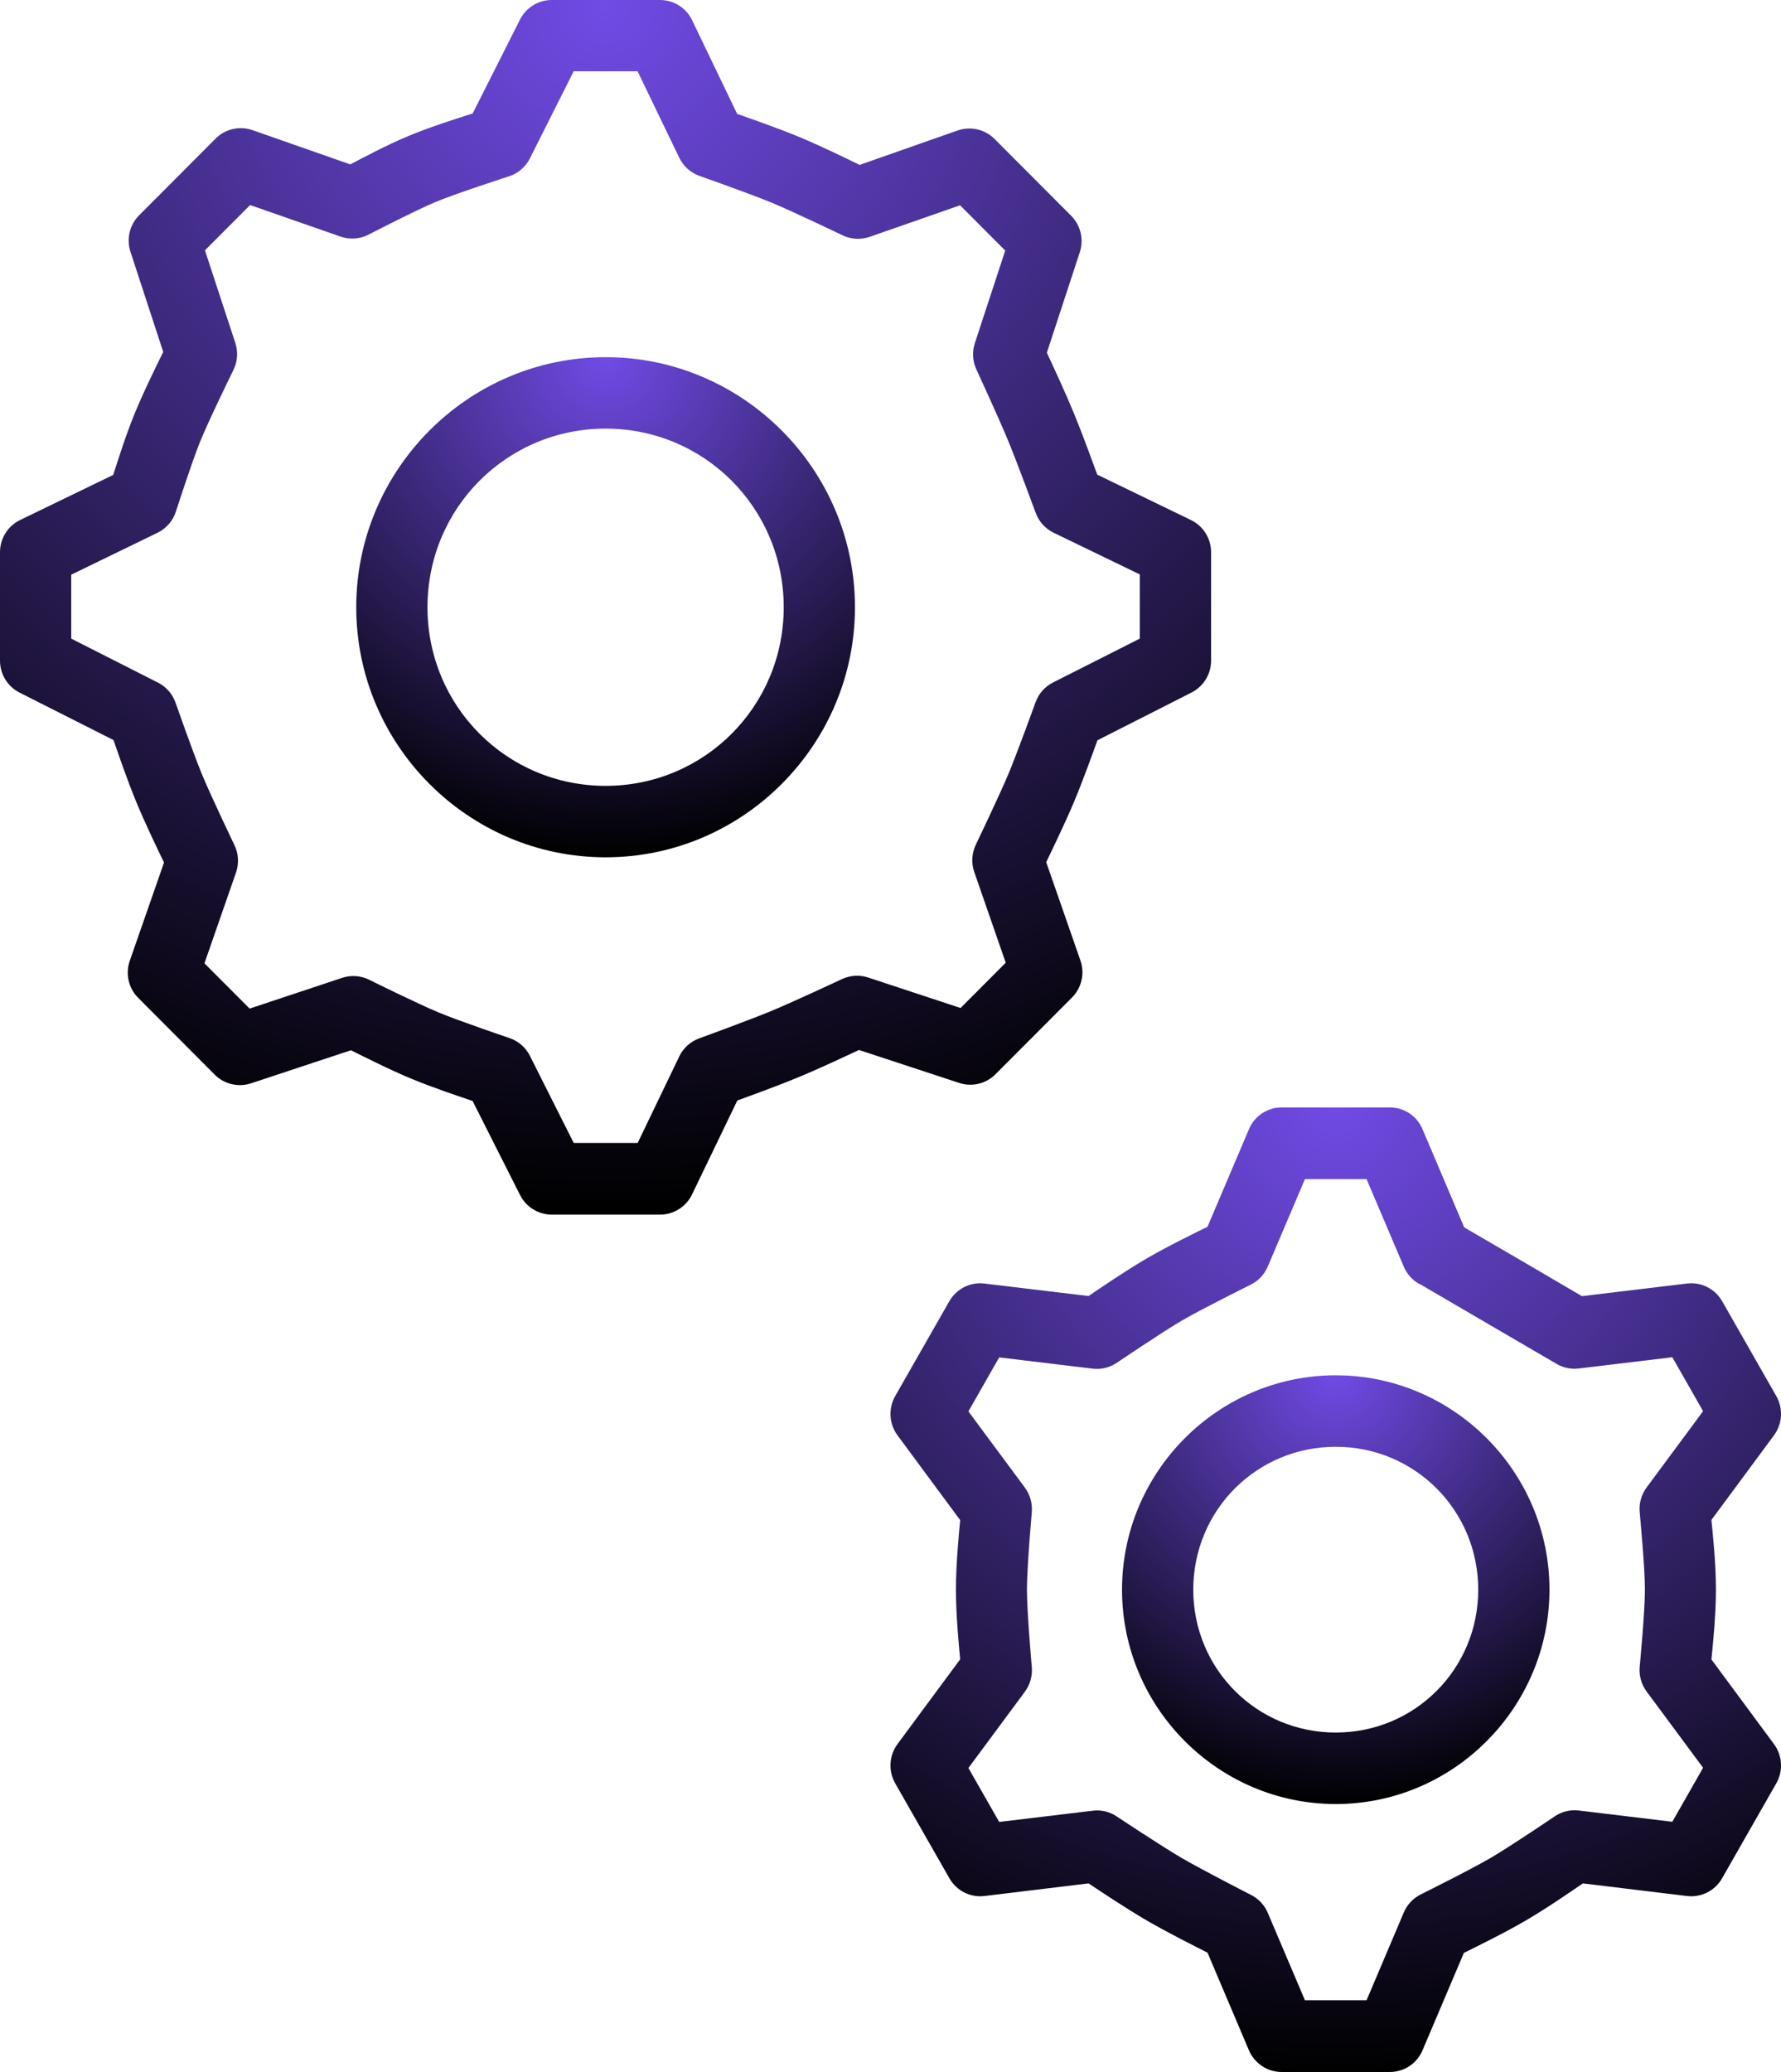<?xml version="1.0" encoding="UTF-8"?>
<svg width="43px" height="50px" viewBox="0 0 43 50" version="1.1" xmlns="http://www.w3.org/2000/svg" xmlns:xlink="http://www.w3.org/1999/xlink">
    <title>Group</title>
    <defs>
        <radialGradient cx="50%" cy="0%" fx="50%" fy="0%" r="100.242%" gradientTransform="translate(0.5,0),scale(1,0.998),rotate(90),translate(-0.5,-0)" id="radialGradient-1">
            <stop stop-color="#704BE5" offset="0%"></stop>
            <stop stop-color="#000000" offset="100%"></stop>
        </radialGradient>
        <radialGradient cx="50%" cy="0%" fx="50%" fy="0%" r="108.26%" gradientTransform="translate(0.5,0),scale(1,0.924),rotate(90),translate(-0.5,-0)" id="radialGradient-2">
            <stop stop-color="#704BE5" offset="0%"></stop>
            <stop stop-color="#000000" offset="100%"></stop>
        </radialGradient>
        <radialGradient cx="50%" cy="0%" fx="50%" fy="0%" r="100.243%" gradientTransform="translate(0.5,0),scale(1,0.998),rotate(90),translate(-0.5,-0)" id="radialGradient-3">
            <stop stop-color="#704BE5" offset="0%"></stop>
            <stop stop-color="#000000" offset="100%"></stop>
        </radialGradient>
        <radialGradient cx="50%" cy="0%" fx="50%" fy="0%" r="100.242%" gradientTransform="translate(0.5,0),scale(1,0.998),rotate(90),translate(-0.5,-0)" id="radialGradient-4">
            <stop stop-color="#704BE5" offset="0%"></stop>
            <stop stop-color="#000000" offset="100%"></stop>
        </radialGradient>
    </defs>
    <g id="20210511" stroke="none" stroke-width="1" fill="none" fill-rule="evenodd">
        <g id="00-Novaccess-HP-Footer-Rouge-1" transform="translate(-986, -1790)">
            <g id="Group-25" transform="translate(946, 1754)">
                <g id="noun_cogwheel_954216" transform="translate(40, 36)">
                    <g id="Group" transform="translate(0, -0)">
                        <path d="M32.25,33.188 C29.41,33.188 27.09,35.514 27.09,38.361 C27.09,41.208 29.41,43.534 32.25,43.534 C35.09,43.534 37.41,41.208 37.41,38.361 C37.41,35.514 35.09,33.188 32.25,33.188 Z M32.25,34.913 C34.16,34.913 35.69,36.446 35.69,38.361 C35.69,40.276 34.16,41.809 32.25,41.809 C30.34,41.809 28.81,40.276 28.81,38.361 C28.81,36.446 30.34,34.913 32.25,34.913 L32.25,34.913 Z" id="Shape" fill="url(#radialGradient-1)" fill-rule="nonzero"></path>
                        <path d="M33.559,50 C33.901,50 34.21,49.795 34.345,49.477 L35.343,47.127 C35.618,46.99 36.316,46.65 36.849,46.338 C37.361,46.039 37.965,45.621 38.217,45.449 L40.733,45.754 C41.074,45.795 41.407,45.626 41.578,45.325 L42.885,43.036 C43.057,42.737 43.035,42.363 42.829,42.086 L41.32,40.045 C41.351,39.728 41.429,38.995 41.429,38.362 C41.429,37.728 41.351,36.994 41.32,36.678 L42.829,34.638 C43.035,34.361 43.057,33.987 42.885,33.687 L41.578,31.398 C41.406,31.1 41.075,30.933 40.736,30.973 L38.194,31.278 C37.944,31.131 37.249,30.724 36.776,30.448 C36.301,30.171 35.598,29.762 35.351,29.618 L34.345,27.25 C34.211,26.931 33.901,26.724 33.559,26.724 L30.941,26.724 C30.598,26.724 30.289,26.931 30.154,27.25 L29.154,29.603 C28.877,29.741 28.206,30.065 27.686,30.368 C27.162,30.674 26.537,31.102 26.282,31.275 L23.767,30.974 C23.427,30.932 23.094,31.099 22.922,31.398 L21.615,33.687 C21.443,33.987 21.465,34.361 21.67,34.638 L23.182,36.682 C23.153,36.998 23.08,37.733 23.08,38.362 C23.08,38.991 23.153,39.726 23.182,40.042 L21.67,42.086 C21.465,42.363 21.443,42.737 21.615,43.037 L22.922,45.325 C23.093,45.626 23.426,45.795 23.767,45.754 L26.282,45.449 C26.535,45.617 27.165,46.039 27.677,46.338 C28.195,46.64 28.882,46.982 29.154,47.121 L30.154,49.477 C30.29,49.794 30.599,50 30.941,50 L33.559,50 Z M32.994,48.269 L31.506,48.269 L30.608,46.158 C30.528,45.971 30.385,45.818 30.204,45.727 C30.204,45.727 29.035,45.13 28.534,44.838 C28.039,44.549 26.958,43.831 26.958,43.831 C26.789,43.718 26.586,43.67 26.385,43.695 L24.124,43.966 L23.381,42.664 L24.744,40.824 C24.871,40.652 24.931,40.438 24.911,40.225 C24.911,40.225 24.794,38.902 24.794,38.361 C24.794,37.82 24.911,36.498 24.911,36.498 C24.931,36.284 24.871,36.07 24.744,35.898 L23.381,34.059 L24.124,32.756 L26.385,33.028 C26.588,33.052 26.794,33.002 26.964,32.886 C26.964,32.886 28.051,32.15 28.54,31.864 C29.026,31.581 30.195,31.002 30.195,31.002 C30.38,30.911 30.527,30.756 30.608,30.565 L31.506,28.454 L32.994,28.454 L33.892,30.565 C33.965,30.738 34.091,30.882 34.252,30.976 L34.258,30.976 C34.27,30.983 34.283,30.989 34.296,30.995 C34.35,31.028 35.377,31.627 35.919,31.943 C36.475,32.267 37.586,32.915 37.586,32.915 C37.746,33.008 37.932,33.046 38.115,33.024 L40.376,32.752 L41.119,34.054 L39.756,35.894 C39.627,36.068 39.568,36.284 39.589,36.499 C39.589,36.499 39.715,37.822 39.715,38.357 C39.715,38.892 39.589,40.217 39.589,40.217 C39.568,40.432 39.628,40.647 39.756,40.82 L41.119,42.659 L40.376,43.962 L38.115,43.69 C37.911,43.666 37.706,43.716 37.536,43.832 C37.536,43.832 36.47,44.554 35.992,44.833 C35.495,45.124 34.301,45.716 34.301,45.716 C34.118,45.808 33.972,45.963 33.892,46.153 L32.994,48.269 Z" id="Shape" fill="url(#radialGradient-2)"></path>
                        <path d="M5.183,25.932 C5.413,26.163 5.753,26.244 6.062,26.142 L8.473,25.344 C8.767,25.489 9.393,25.808 9.934,26.032 C10.462,26.251 11.101,26.463 11.41,26.568 L12.555,28.835 C12.7,29.127 12.998,29.311 13.324,29.311 L15.932,29.311 C16.263,29.312 16.566,29.122 16.709,28.823 L17.802,26.556 C18.111,26.444 18.779,26.203 19.303,25.984 C19.818,25.771 20.446,25.474 20.738,25.337 L23.156,26.132 C23.465,26.235 23.805,26.154 24.035,25.923 L25.881,24.073 C26.115,23.838 26.195,23.49 26.085,23.177 L25.259,20.805 C25.403,20.506 25.71,19.877 25.931,19.35 C26.15,18.827 26.387,18.167 26.496,17.864 L28.767,16.712 C29.057,16.565 29.24,16.268 29.24,15.942 L29.24,13.323 C29.239,12.993 29.05,12.692 28.753,12.549 L26.492,11.454 C26.379,11.147 26.141,10.49 25.929,9.975 C25.713,9.452 25.411,8.804 25.275,8.511 L26.071,6.084 C26.172,5.775 26.09,5.435 25.86,5.205 L24.014,3.355 C23.781,3.121 23.435,3.04 23.123,3.148 L20.755,3.979 C20.458,3.836 19.831,3.527 19.301,3.307 C18.771,3.088 18.107,2.857 17.797,2.748 L16.709,0.485 C16.565,0.188 16.264,-0 15.935,3.93384701e-07 L13.322,3.93384701e-07 C12.997,3.93384701e-07 12.701,0.183 12.554,0.474 L11.412,2.738 C11.094,2.84 10.42,3.048 9.856,3.284 C9.322,3.506 8.753,3.813 8.457,3.967 L6.098,3.141 C5.786,3.031 5.438,3.111 5.205,3.345 L3.359,5.196 C3.129,5.426 3.048,5.767 3.15,6.076 L3.941,8.493 C3.794,8.792 3.466,9.45 3.235,10.02 C3.025,10.539 2.835,11.145 2.734,11.46 L0.485,12.549 C0.188,12.693 0,12.995 0,13.325 L0,15.944 C0,16.27 0.183,16.567 0.473,16.714 L2.741,17.859 C2.847,18.164 3.067,18.812 3.283,19.335 C3.505,19.875 3.816,20.516 3.96,20.814 L3.133,23.186 C3.024,23.499 3.103,23.847 3.338,24.081 L5.183,25.932 Z M6.027,24.339 L4.936,23.246 L5.699,21.053 C5.773,20.837 5.76,20.601 5.661,20.395 C5.661,20.395 5.093,19.212 4.872,18.676 C4.659,18.159 4.24,16.962 4.24,16.962 C4.167,16.75 4.015,16.575 3.815,16.473 L1.72,15.411 L1.72,13.868 L3.803,12.856 C4.015,12.754 4.175,12.569 4.247,12.344 C4.247,12.344 4.63,11.155 4.827,10.668 C5.042,10.136 5.635,8.93 5.635,8.93 C5.735,8.727 5.752,8.493 5.682,8.277 L4.948,6.041 L6.039,4.948 L8.224,5.71 C8.449,5.788 8.695,5.769 8.906,5.658 C8.906,5.658 10.032,5.076 10.514,4.875 C11.022,4.663 12.286,4.256 12.286,4.256 C12.507,4.186 12.69,4.029 12.794,3.822 L13.851,1.72 L15.393,1.72 L16.4,3.806 C16.499,4.012 16.676,4.171 16.892,4.246 C16.892,4.246 18.113,4.676 18.643,4.896 C19.175,5.117 20.339,5.677 20.339,5.677 C20.544,5.776 20.78,5.79 20.995,5.716 L23.18,4.954 L24.27,6.047 L23.536,8.283 C23.468,8.491 23.482,8.718 23.574,8.916 C23.574,8.916 24.114,10.086 24.339,10.631 C24.562,11.17 25.005,12.374 25.005,12.374 C25.081,12.584 25.236,12.757 25.437,12.855 L27.52,13.862 L27.52,15.41 L25.423,16.47 C25.227,16.569 25.076,16.74 25.002,16.948 C25.002,16.948 24.567,18.15 24.347,18.677 C24.122,19.212 23.56,20.384 23.56,20.384 C23.461,20.589 23.448,20.826 23.522,21.041 L24.282,23.232 L23.192,24.325 L20.961,23.589 C20.753,23.521 20.526,23.534 20.327,23.628 C20.327,23.628 19.175,24.166 18.643,24.388 C18.1,24.614 16.883,25.057 16.883,25.057 C16.671,25.133 16.498,25.29 16.4,25.493 L15.396,27.581 L13.852,27.581 L12.794,25.479 C12.692,25.276 12.515,25.122 12.3,25.05 C12.3,25.05 11.097,24.643 10.592,24.433 C10.074,24.218 8.911,23.642 8.911,23.642 C8.708,23.542 8.474,23.526 8.26,23.597 L6.027,24.339 Z" id="Shape" fill="url(#radialGradient-3)"></path>
                        <path d="M14.622,8.619 C11.307,8.619 8.601,11.331 8.601,14.654 C8.601,17.976 11.307,20.688 14.622,20.688 C17.936,20.688 20.642,17.976 20.642,14.654 C20.642,11.331 17.936,8.619 14.622,8.619 Z M14.622,10.343 C17.007,10.343 18.922,12.263 18.922,14.654 C18.922,17.044 17.007,18.964 14.622,18.964 C12.236,18.964 10.321,17.044 10.321,14.654 C10.321,12.263 12.236,10.343 14.622,10.343 Z" id="Shape" fill="url(#radialGradient-4)" fill-rule="nonzero"></path>
                    </g>
                </g>
            </g>
        </g>
    </g>
</svg>